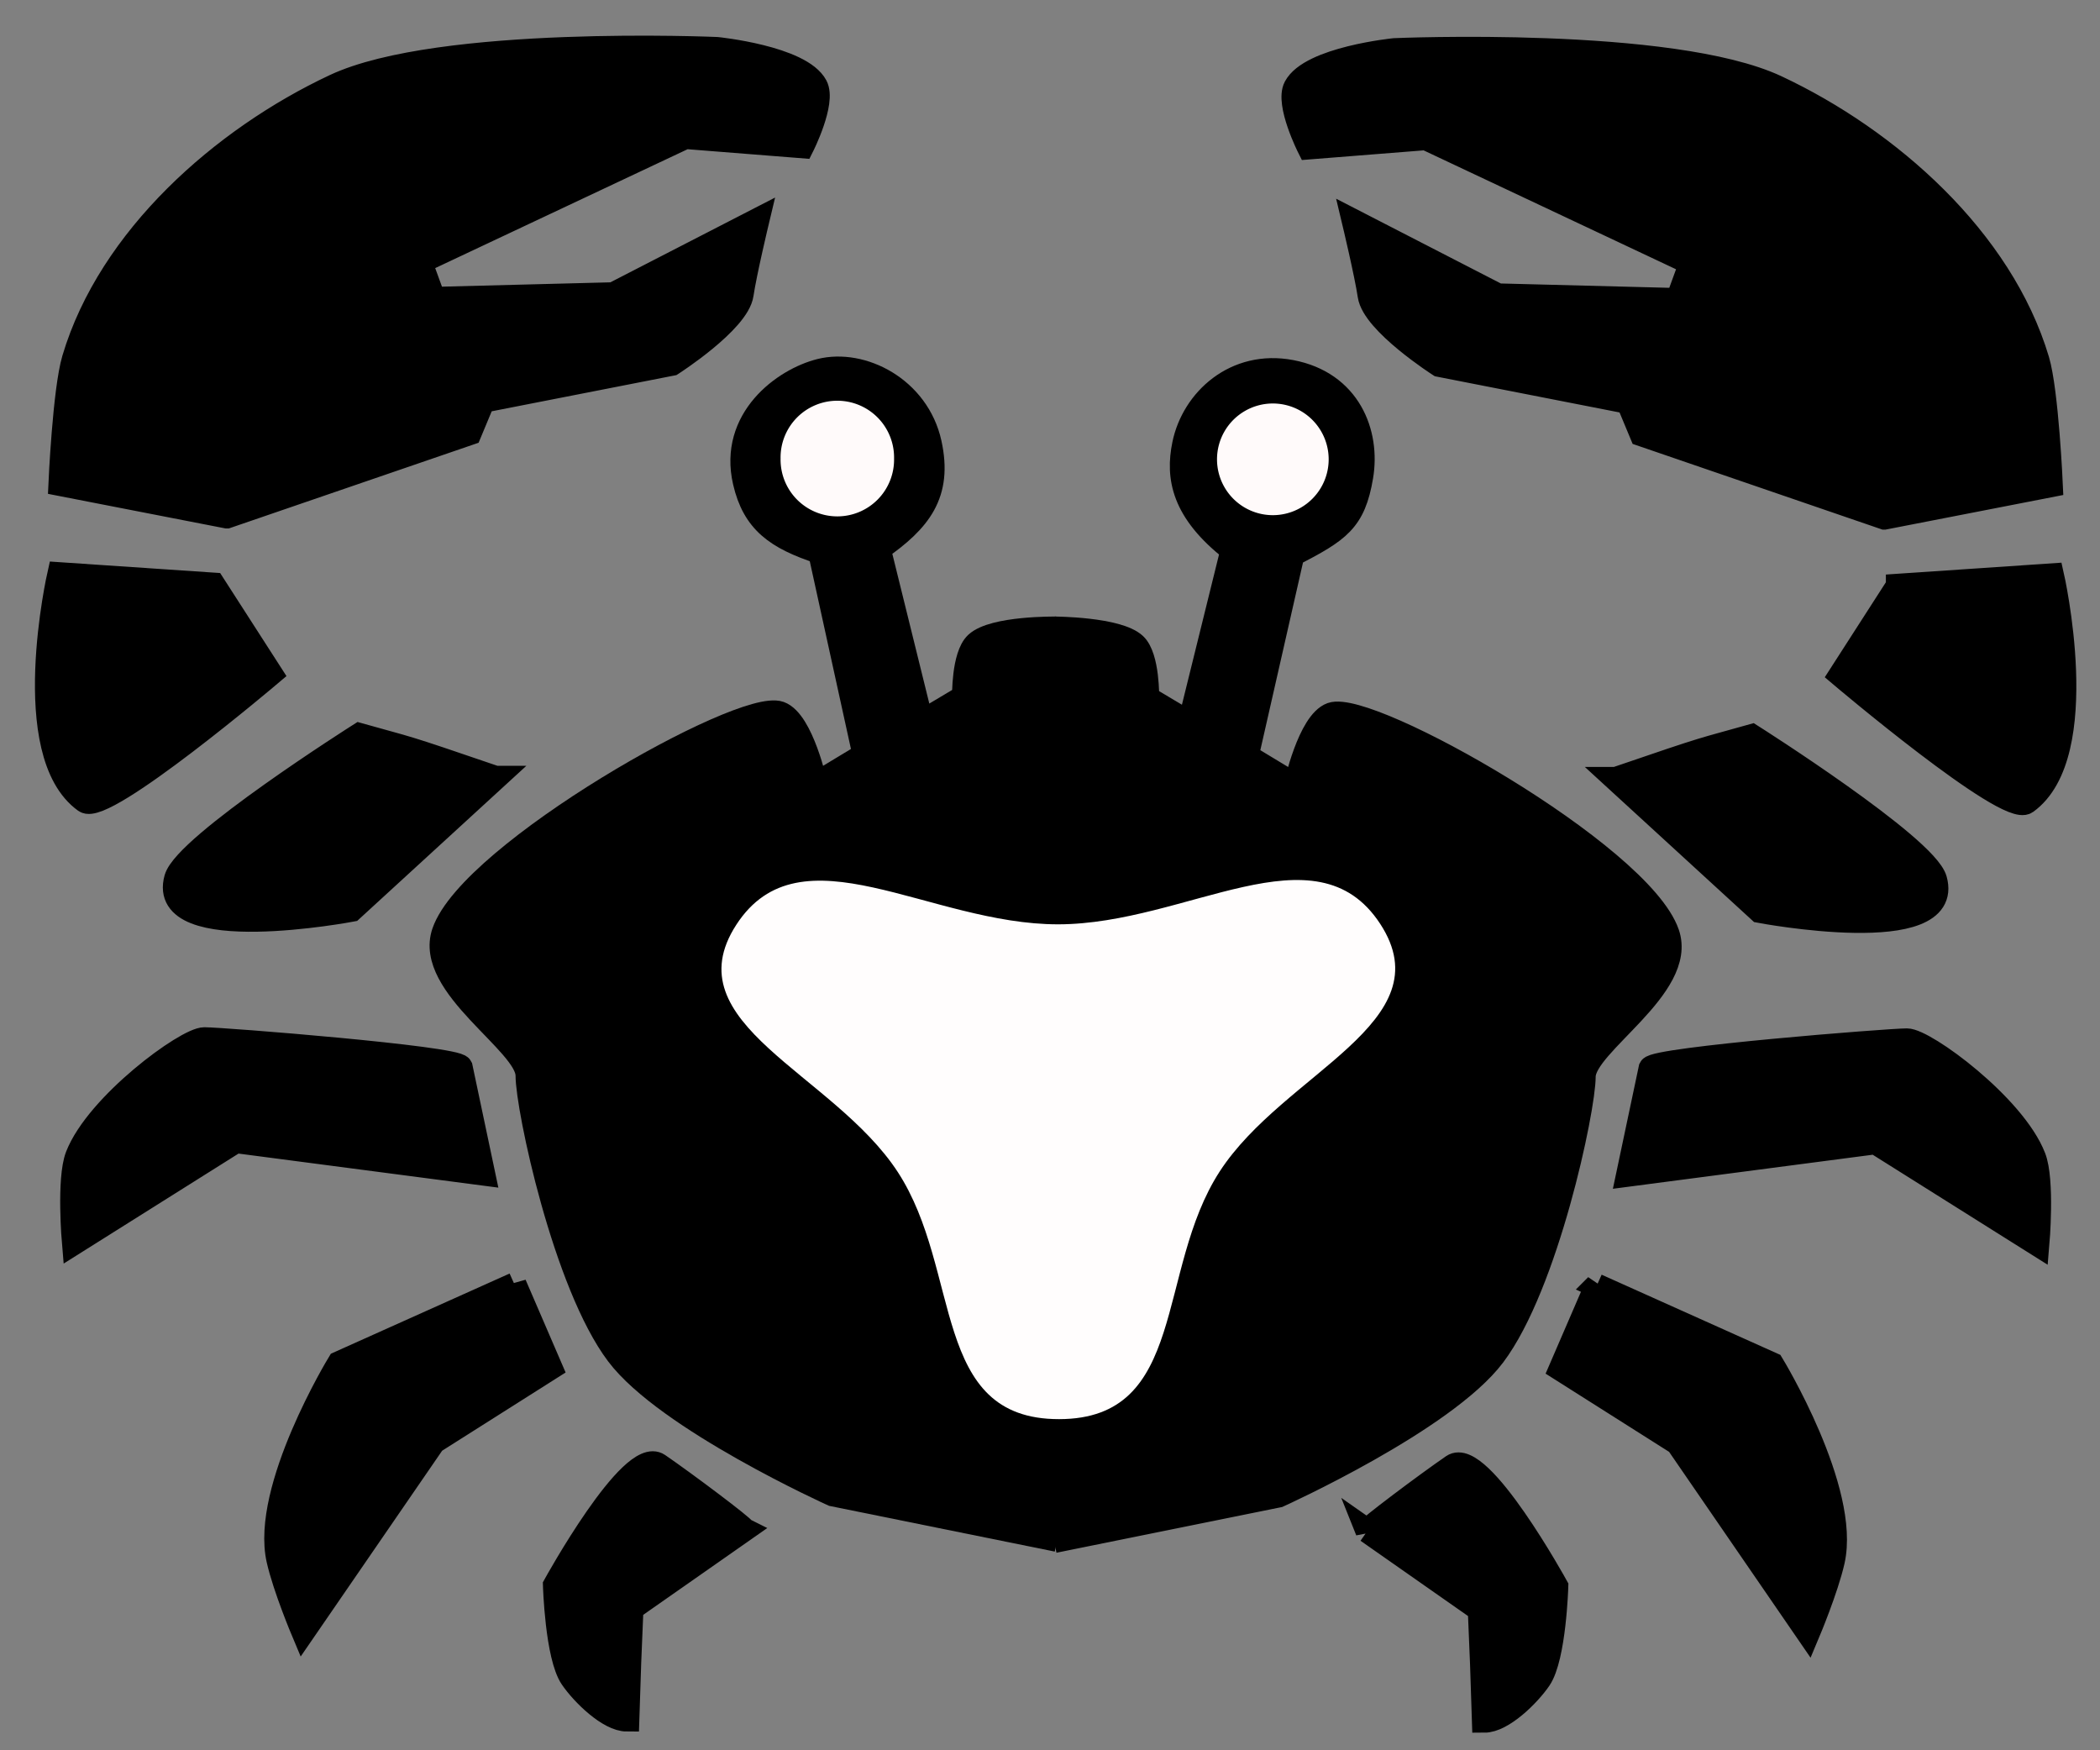 <svg xmlns="http://www.w3.org/2000/svg" viewBox="0 0 106.3 88.583" version="1.0"><rect x="0" y="0" width="106.3" height="88.583" fill="#808080" stroke="none"/><path d="M95.388 26.194l8.422-1.64s-.21-4.741-.68-6.322c-1.83-6.13-7.536-11.157-13.203-13.817-5.303-2.49-19.344-1.874-19.344-1.874s-4.243.428-5.006 1.873c-.435.824.683 3.045.683 3.045l5.916-.469 13.427 6.324-.683 1.873-9.103-.234-7.282-3.747s.638 2.669.797 3.747c.203 1.38 3.527 3.513 3.527 3.513l9.558 1.873.683 1.64 12.288 4.215zM96.071 29.648l-2.901 4.509s8.42 7.135 9.39 6.44c3.37-2.42 1.31-11.476 1.31-11.476l-7.799.527zM81.791 39.426l7.282 6.674s9.849 1.872 8.875-1.581c-.475-1.685-9.273-7.26-9.273-7.26-2.693.762-1.871.45-6.884 2.167zM83.555 54.063l-1.138 5.386 12.516-1.64 8.197 5.153s.28-3.23-.18-4.391c-1.01-2.605-5.514-5.914-6.424-5.914s-12.744.937-12.971 1.406zM80.824 65.069l-1.821 4.216 5.917 3.747 6.6 9.602s.929-2.207 1.251-3.63c.812-3.582-3.072-9.953-3.072-9.953l-8.875-3.982zM69.218 77.48l5.689 3.983s.228 5.445.228 5.62c.91 0 2.232-1.295 2.787-2.108.75-1.097.854-4.683.854-4.683s-3.869-7.026-5.234-6.09c-1.366.938-4.324 3.162-4.324 3.279zM53.356 77.988l11.359-2.301s8.393-3.792 10.883-7.093c2.685-3.56 4.564-12.448 4.564-14.104s5.172-4.545 4.239-7.246c-1.385-4.011-15.093-11.765-16.996-11.085-1.118.4-1.819 3.602-1.819 3.602l-2.481-1.5 2.319-10.2c2.341-1.214 3.097-1.694 3.477-3.947.37-2.192-.616-4.735-3.552-5.291-2.815-.534-4.947 1.433-5.406 3.672-.338 1.65-.069 3.376 2.448 5.338l-2.168 8.778-2.156-1.284s.037-2.075-.626-2.693c-.868-.808-4.053-.82-4.053-.82M11.48 26.136l-8.42-1.64s.212-4.741.683-6.323c1.825-6.13 7.532-11.156 13.2-13.817 5.302-2.49 19.342-1.874 19.342-1.874s4.244.429 5.007 1.874c.435.824-.683 3.044-.683 3.044l-5.917-.468-13.426 6.323.683 1.874 9.102-.234 7.282-3.747s-.638 2.668-.796 3.747c-.203 1.38-3.527 3.513-3.527 3.513l-9.558 1.873-.683 1.639-12.289 4.216zM10.798 29.59l2.901 4.508s-8.417 7.136-9.387 6.44C.94 38.12 3.003 29.063 3.003 29.063l7.795.527zM25.078 39.367l-7.283 6.675s-9.849 1.87-8.875-1.581c.476-1.686 9.274-7.26 9.274-7.26 2.693.76 1.87.45 6.884 2.166zM23.314 54.004l1.138 5.387-12.516-1.64-8.193 5.152s-.281-3.23.17-4.391c1.014-2.604 5.52-5.913 6.43-5.913.91 0 12.743.937 12.971 1.405zM26.045 65.01l1.82 4.217-5.916 3.747-6.6 9.6s-.929-2.205-1.252-3.63c-.811-3.581 3.073-9.952 3.073-9.952l8.875-3.981zM37.651 77.423l-5.689 3.98s-.228 5.446-.228 5.622c-.91 0-2.232-1.295-2.788-2.108-.75-1.097-.853-4.684-.853-4.684s3.869-7.025 5.234-6.088c1.365.936 4.324 3.16 4.324 3.278z" fill-rule="evenodd" stroke="#000" stroke-width="1.219"/><path d="M53.513 77.93l-11.359-2.302s-8.393-3.791-10.883-7.092c-2.686-3.56-4.565-12.448-4.565-14.104s-5.171-4.546-4.239-7.246C23.852 43.174 37.561 35.42 39.464 36.1c1.118.399 1.819 3.6 1.819 3.6l2.48-1.497-2.252-10.267c-2.204-.725-3.341-1.533-3.807-3.551-.737-3.184 1.986-5.162 3.815-5.621 2.115-.532 4.932.909 5.539 3.67.563 2.568-.526 3.907-2.58 5.34l2.168 8.778 2.156-1.284s-.038-2.075.625-2.693c.868-.808 4.025-.761 4.025-.761" fill-rule="evenodd" stroke="#000" stroke-width="1.219"/><path d="M69.865 46.758c3.268 5.004-4.876 7.52-8.126 12.533s-1.608 12.525-8.127 12.533c-6.519.01-4.903-7.506-8.17-12.51-3.27-5.005-11.422-7.497-8.172-12.51s9.779-.014 16.298-.023c6.519-.01 13.029-5.027 16.297-.023z" fill="#fffdfd"/><path d="M67.256 23.247a2.826 2.826 0 11-5.652 0 2.826 2.826 0 115.652 0zM45.257 23.208a2.873 2.873 0 11-5.745 0 2.873 2.873 0 115.745 0z" fill="snow"/></svg>